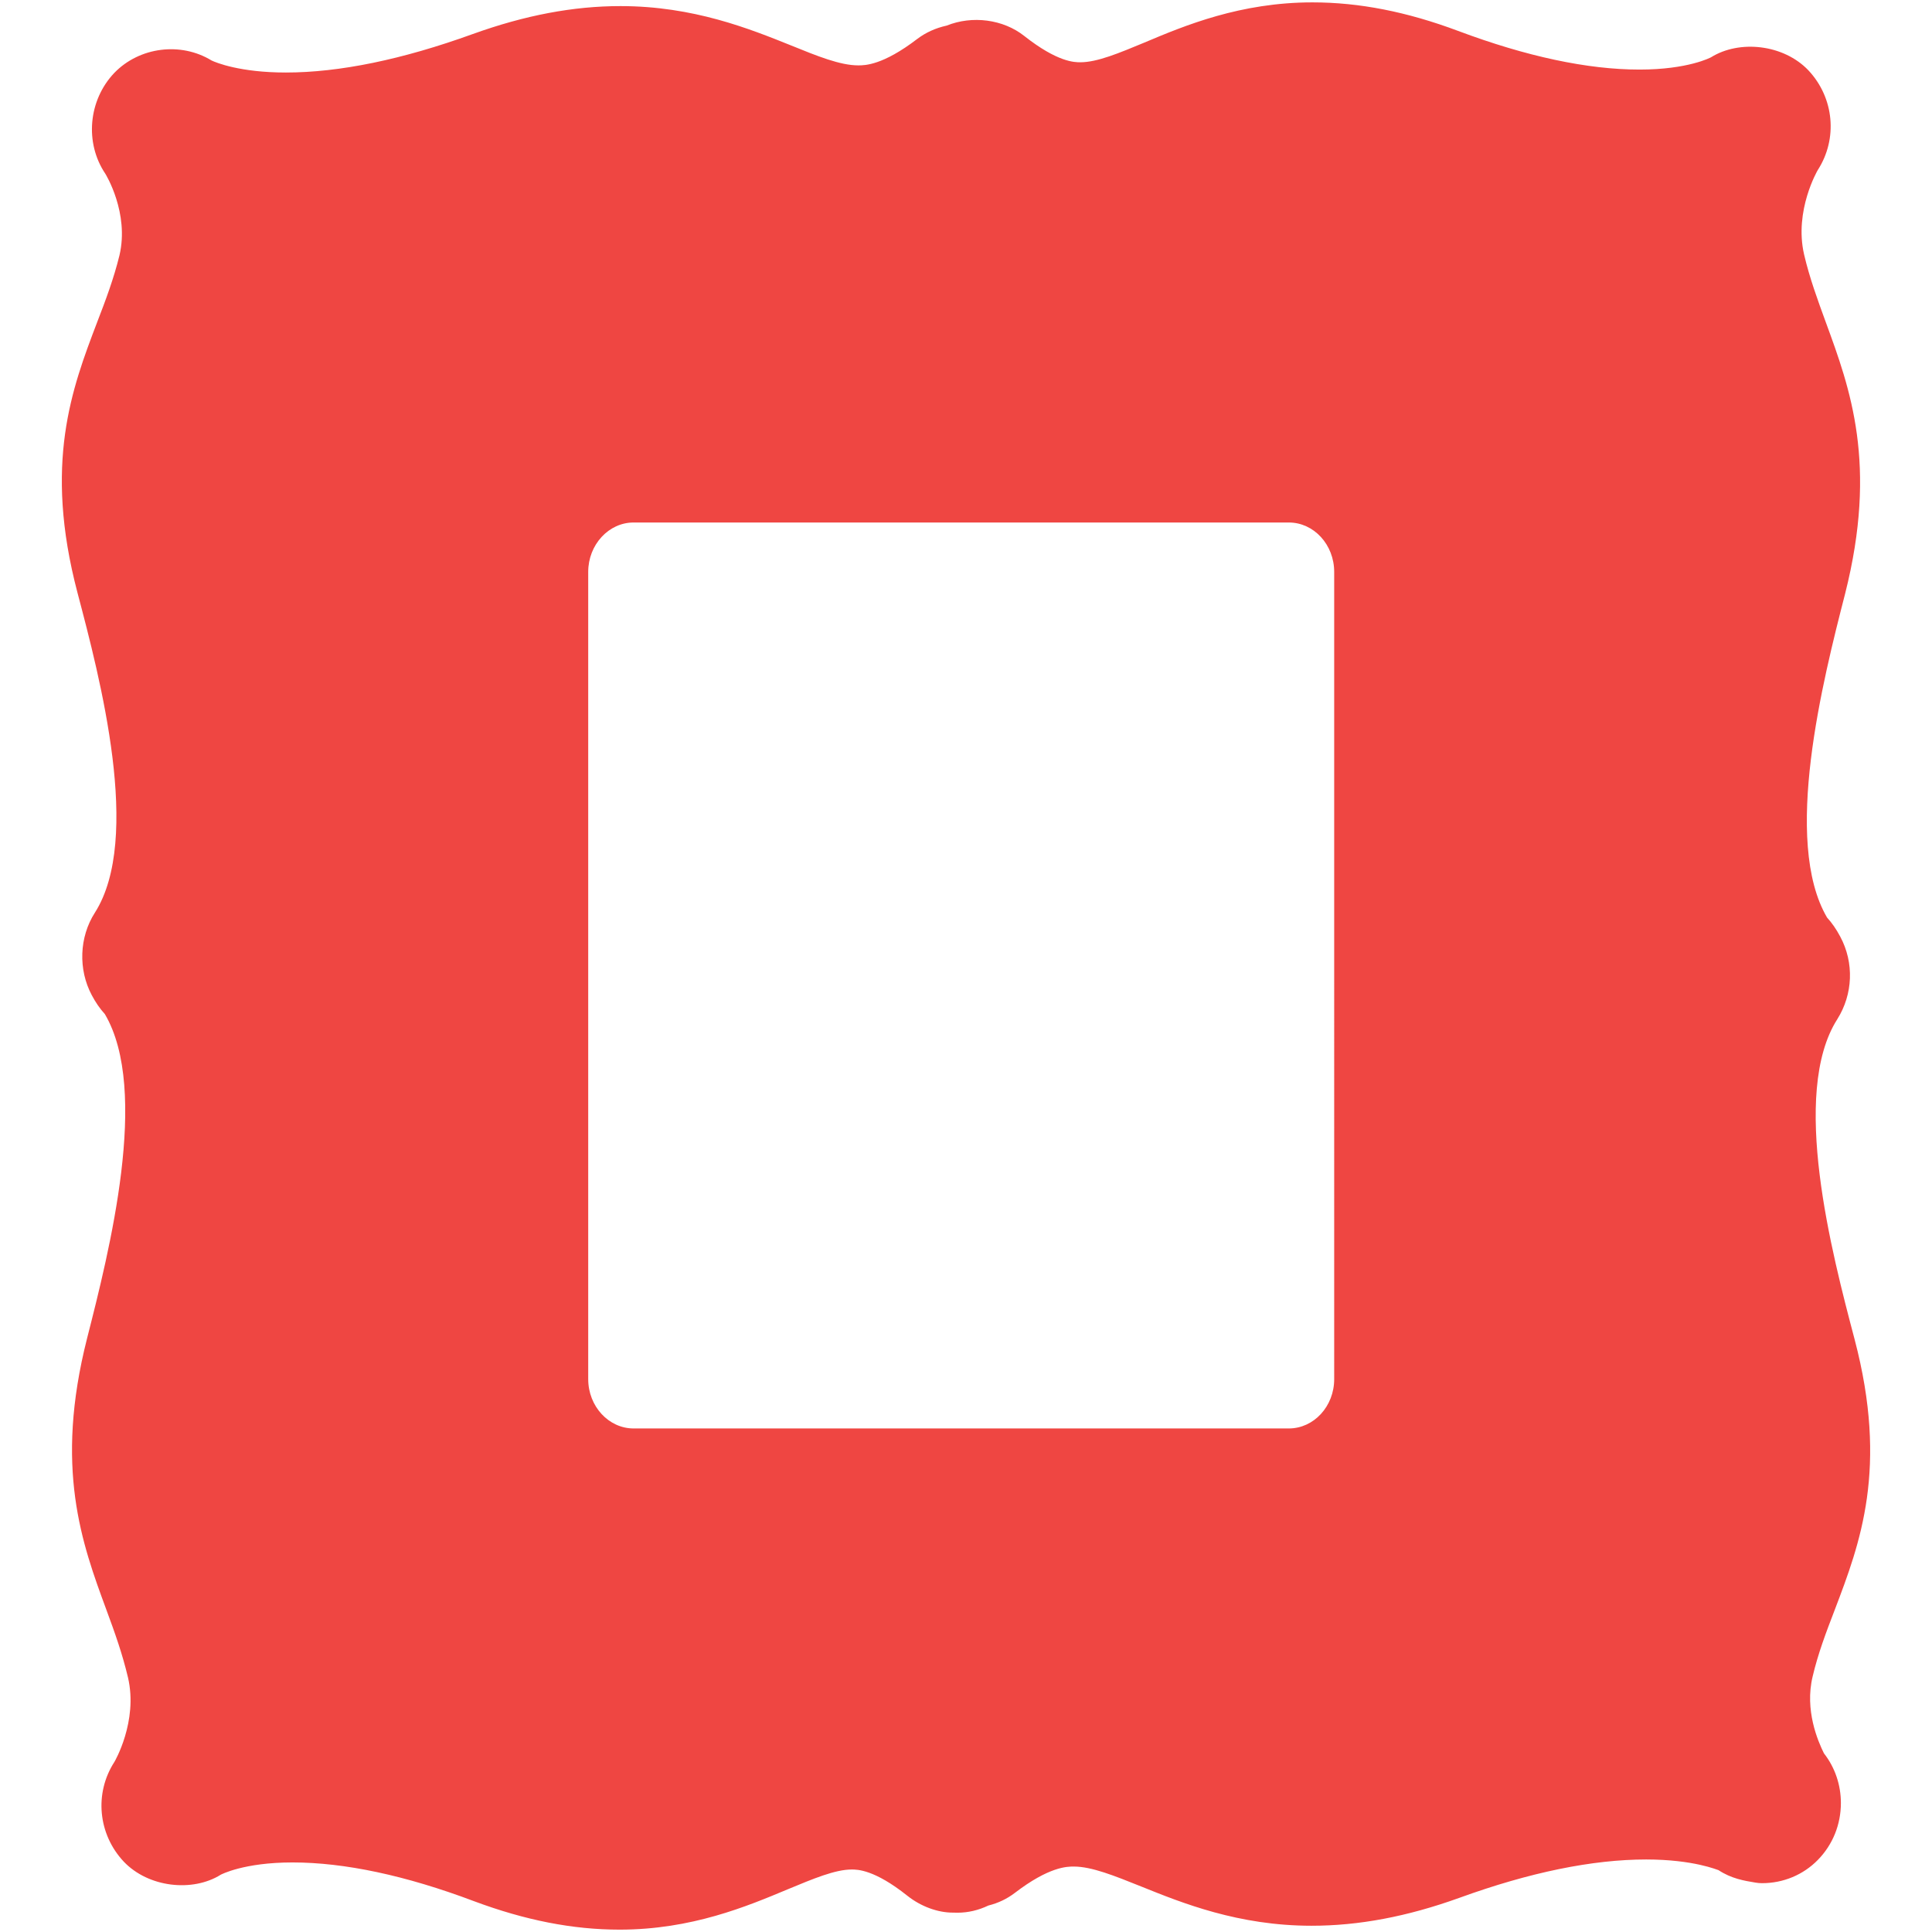 <?xml version="1.0" encoding="utf-8"?>
<!-- Generator: Adobe Illustrator 16.0.0, SVG Export Plug-In . SVG Version: 6.00 Build 0)  -->
<!DOCTYPE svg PUBLIC "-//W3C//DTD SVG 1.1//EN" "http://www.w3.org/Graphics/SVG/1.1/DTD/svg11.dtd">
<svg version="1.1" id="Layer_1" xmlns="http://www.w3.org/2000/svg" xmlns:xlink="http://www.w3.org/1999/xlink" x="0px" y="0px"
	 width="500px" height="500px" viewBox="0 0 500 500" enable-background="new 0 0 500 500" xml:space="preserve">
<g>
	<g>
		<path fill="#EF4642" d="M469.104,433.9c1.406-5.97,3.457-11.38,5.749-17.33c6.516-17.131,13.914-36.533,5.107-69.99
			c-5.87-22.237-16.729-63.617-4.463-82.818c4.061-6.474,4.382-14.596,0.763-21.353c-1.045-1.97-2.17-3.579-3.418-4.946
			c-11.621-19.845-1.086-61.385,4.665-83.783c8.485-33.557,1.329-53.06-4.986-70.271c-2.13-5.852-4.183-11.38-5.63-17.572
			c-2.613-11.381,3.54-21.816,3.54-21.816c5.227-8.102,4.263-18.698-2.414-25.815c-6.434-6.755-17.854-7.962-25.212-3.378
			c-0.082,0.04-5.912,3.177-18.498,3.177c-13.432,0-29.275-3.378-46.969-10.013c-13.271-4.966-25.575-7.378-37.68-7.378
			c-18.618,0-33.014,5.971-43.469,10.394c-6.595,2.735-12.225,5.107-16.608,5.107c-1.488,0-5.871,0-14.517-6.816
			c-5.429-4.302-13.431-5.349-20.065-2.675c-2.936,0.645-5.43,1.81-7.601,3.44c-8.928,6.835-13.552,6.855-15.281,6.855
			c-4.665,0-10.535-2.372-17.411-5.167C194.05,7.468,179.452,1.577,160.593,1.577c-12.226,0-24.73,2.372-38.202,7.218
			c-18.256,6.615-34.543,9.973-48.416,9.973c-11.863,0-18.096-2.574-19.222-3.116c-7.962-4.866-18.659-3.519-25.173,3.216
			c-6.755,7.098-7.68,18.136-2.332,26.078c0.08,0.121,6.273,10.154,3.66,21.172c-1.488,6.052-3.539,11.5-5.791,17.331
			c-6.514,17.111-13.874,36.493-5.066,69.95c5.871,22.218,16.729,63.616,4.504,82.798c-4.062,6.333-4.343,14.718-0.805,21.352
			c1.005,1.911,2.131,3.519,3.378,4.886c11.702,19.825,1.126,61.465-4.584,83.884c-8.525,33.558-1.367,53.08,4.986,70.291
			c2.252,6.093,4.142,11.421,5.59,17.513c2.653,11.38-3.499,21.835-3.499,21.835c-5.268,8.123-4.263,18.74,2.413,25.838
			c6.394,6.714,17.814,7.94,25.093,3.378c0.081-0.042,5.951-3.177,18.578-3.177c13.431,0,29.274,3.356,46.928,10.013
			c13.31,4.966,25.615,7.379,37.72,7.379c18.618,0,32.974-6.033,43.549-10.457c6.596-2.732,12.225-5.106,16.527-5.106
			c1.448,0,5.871,0,14.396,6.796c3.539,2.815,7.922,4.362,11.742,4.362c0.04,0,0.04,0,0.081,0c0.241,0.021,1.005,0.021,1.166,0.021
			c2.693,0,5.389-0.624,7.962-1.852c2.614-0.661,4.826-1.728,6.837-3.256c8.926-6.835,13.551-6.835,15.28-6.835
			c4.665,0,10.576,2.412,17.411,5.147c10.657,4.302,25.214,10.173,44.114,10.173c12.264,0,24.73-2.354,38.201-7.199
			c18.257-6.634,34.543-9.951,48.416-9.951c12.305,0,18.539,2.755,18.698,2.755c3.378,2.212,6.596,2.734,9.611,3.236
			c0.521,0.101,1.167,0.142,1.689,0.142l0,0c5.469,0,10.655-2.151,14.437-6.033c3.86-3.94,5.951-9.168,5.951-14.718
			c0-4.663-1.528-9.208-4.384-12.847C470.471,450.608,467.012,442.607,469.104,433.9z M345.288,356.914
			c0,7.058-5.267,12.768-11.742,12.768H163.97c-6.433,0-11.741-5.71-11.741-12.768V148.011c0-7.058,5.309-12.788,11.741-12.788
			h169.576c6.476,0,11.742,5.73,11.742,12.788V356.914z"/>
	</g>
</g>
</svg>
